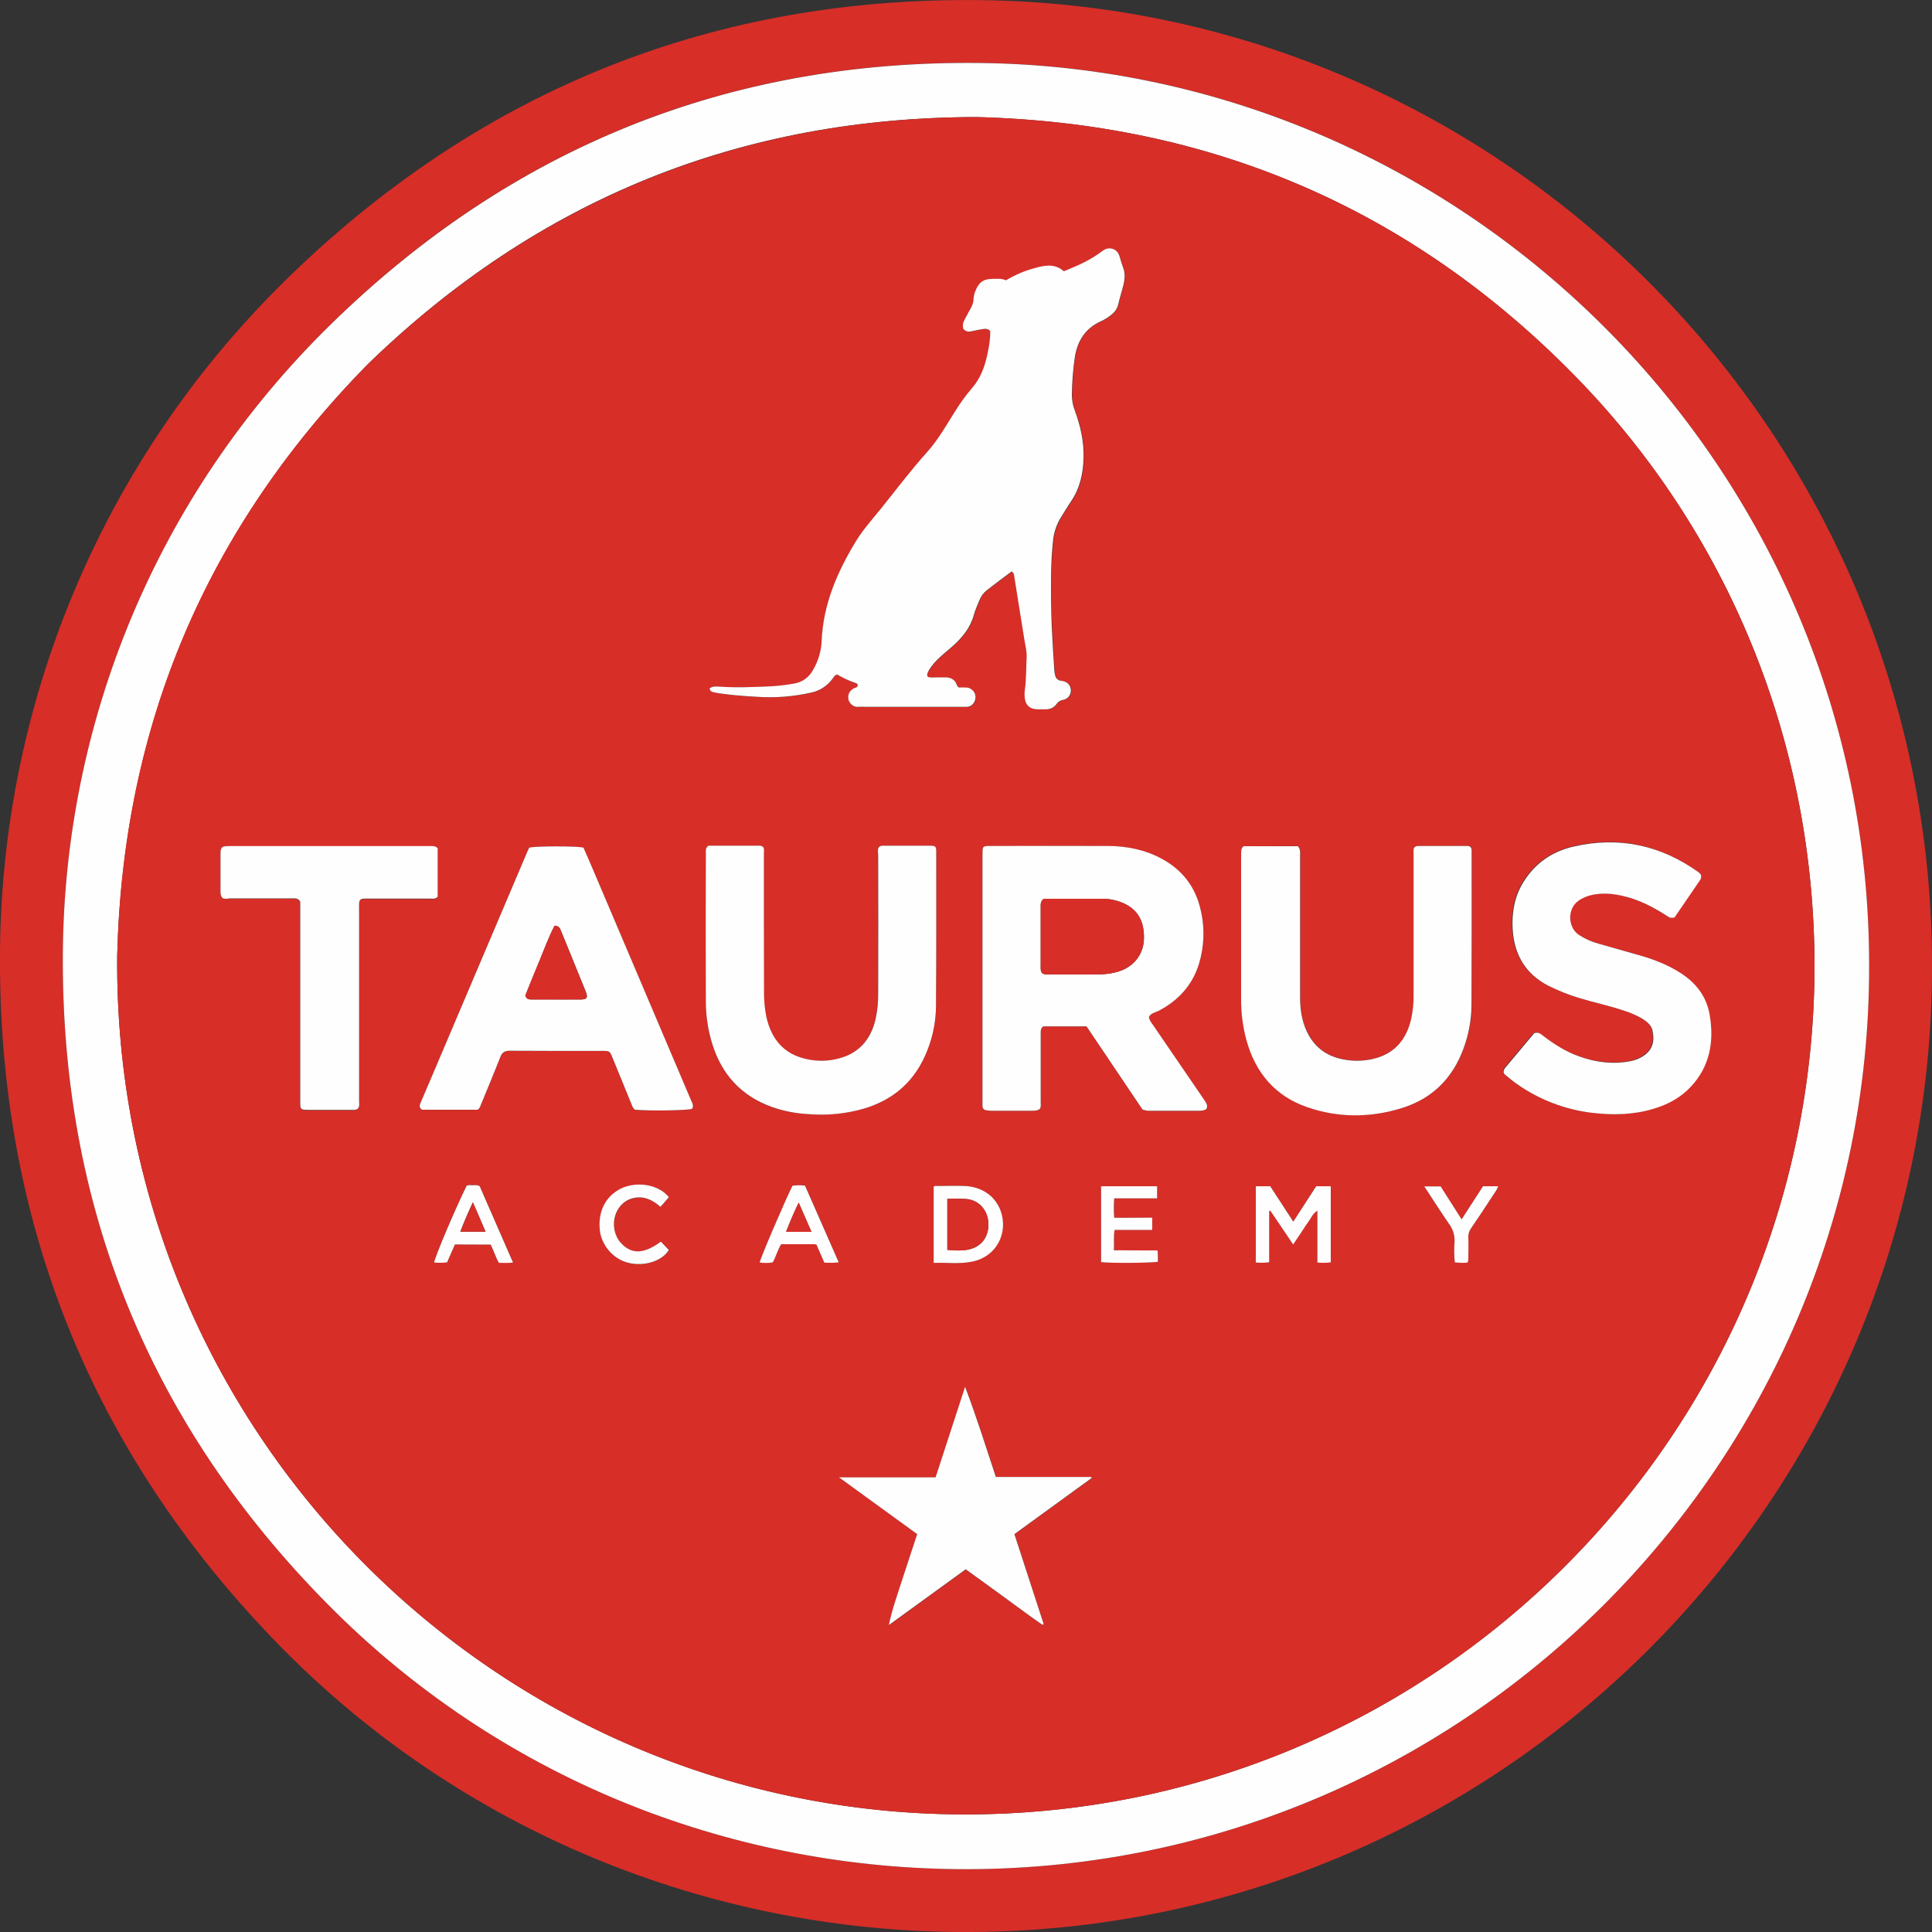 <?xml version="1.0" encoding="utf-8"?>
<!-- Generator: Adobe Illustrator 21.0.0, SVG Export Plug-In . SVG Version: 6.00 Build 0)  -->
<svg version="1.1" id="Layer_1" xmlns="http://www.w3.org/2000/svg" xmlns:xlink="http://www.w3.org/1999/xlink" x="0px" y="0px"
	 viewBox="0 0 1500 1500" style="enable-background:new 0 0 1500 1500;" xml:space="preserve">
<rect x="0" y="0" width="1500" height="1500" fill="#333333" stroke="none"/>
<style type="text/css">
	.st0{fill:#D72E28;}
	.st1{fill:#FEFEFE;}
</style>
<title>logo-taurus-circle</title>
<path class="st0" d="M1500,749.7c0.6,414.6-337.8,753.9-756.8,750.3c-192.4-1.6-385.4-77.1-529-225.3C69.8,1125.6-1.7,946.2,0,738.6
	c1.5-186.7,74.8-380,227.7-526.9C376.4,68.8,555-2.4,761.2,0.1C1168.4,4.8,1500.1,337.8,1500,749.7z M1451.2,750
	c0.3-385.4-311.2-696.6-690-701.2c-195.4-2.4-364,65.8-503.6,202.2C118.6,386.8,50.4,564.5,48.8,739
	c-1.7,197.1,67.2,366.6,205.7,506.6c133.7,135.1,310.2,203.8,488.3,205.6C1134.5,1455.1,1451.7,1136.9,1451.2,750L1451.2,750z"/>
<path class="st1" d="M1451.2,750c0.5,386.9-316.7,705-708.3,701.2c-178.1-1.8-354.7-70.4-488.4-205.6
	C116,1105.6,47.1,936.1,48.8,739c1.5-174.5,69.7-352.2,208.8-487.9C397.3,114.7,565.8,46.5,761.2,48.9
	C1140,53.5,1451.5,364.7,1451.2,750z M1408.8,749.6c-0.3-174.4-67.5-337-186.4-458.1c-127.2-129.7-282.5-196-464.2-200.6
	c-183.4,0.1-340.9,64-472.5,191.7C160.5,410.1,95.6,563.1,91,741.8c-3.4,369.7,294.3,665.4,655.8,666.9
	C1112.8,1410.3,1408.6,1113.3,1408.8,749.6L1408.8,749.6z"/>
<path class="st0" d="M1408.8,749.7c-0.2,363.7-296,660.6-662.1,659C385.3,1407.2,87.6,1111.5,91,741.8
	C95.3,563,160.3,410,285.8,282.6C417.5,155.1,575,91.2,758.3,90.9c181.6,4.6,337,71,464.2,200.6
	C1341.3,412.7,1408.5,575.2,1408.8,749.7z M720.3,525.5c-1.1-2.3,0.3-3.6,1.3-5.2c4.5-7.6,11.7-12.7,18.2-18.4
	c7.6-6.8,13.9-14.2,16.6-24.3c1-3.8,2.8-7.4,4.2-11.2c1.1-3.2,3.1-5.9,5.8-8c6.4-5,13-9.8,19.3-14.6c1.9,1,1.8,2.6,2.1,4
	c2.6,16.2,5.2,32.5,7.8,48.7c0.7,4.6,2.1,9.2,1.8,13.8c-0.4,8.5-0.1,17-1.4,25.4c-0.3,2-0.3,4-0.1,6c0.5,5.8,4,8.9,9.8,9.1
	c2.2,0,4.3,0,6.5,0c3.4,0.1,6.6-1.5,8.6-4.3c1.1-1.6,2.9-2.7,4.8-3c3.8-0.6,6.5-4.1,6.1-7.9c-0.3-3.8-2.8-6.4-7.2-6.9
	c-2.6-0.1-4.7-2.1-5-4.6c-0.3-1.1-0.5-2.3-0.6-3.4c-0.7-11.3-1.5-22.6-2-33.9c-0.6-13.8-0.7-27.6-0.5-41.5
	c0.1-8.5,0.6-16.9,1.5-25.4c0.7-6.3,2.7-12.4,6-17.8c2.6-4.2,5.1-8.6,8-12.7c7-10.3,9.4-21.9,9.7-34c0.3-12.6-2.5-24.7-6.8-36.5
	c-1.5-3.7-2.3-7.7-2.3-11.7c0-10.2,0.8-20.3,2.3-30.3c2.1-12.3,8-21.7,19.6-27c3-1.4,5.9-3.1,8.5-5.2c2.7-2,4.7-4.9,5.5-8.1
	c1.1-5.2,2.8-10.2,4.1-15.4c1-4.1,1.3-8.5,0-12.4c-1.1-3.1-2.1-6.1-3-9.3c-1.8-6.5-8.4-8.4-13.6-4.3c-8.9,6.9-19,11.4-29.7,15.6
	c-6.9-6.1-14.7-4.6-22.5-2.5c-7.9,2.1-15.4,5.3-22.4,9.5c-3.4-1.5-7-1.1-10.4-1.1c-7.1,0-10.9,2.7-13.4,9.5
	c-0.8,1.7-1.2,3.4-1.4,5.3c0,4.1-1.7,7.4-3.7,10.7c-1.3,2.1-2.5,4.3-3.5,6.6c-1.2,2.1-1.4,4.5-0.7,6.8c1.7,1.9,3.8,2.3,6.3,1.7
	c2.9-0.7,5.8-1.2,8.8-1.7c2-0.4,4-0.3,5.7,1.4c0.2,6.2-0.9,12.2-2.2,18.2c-2,9.3-5.2,18.2-11.5,25.7c-5.4,6.4-10.2,13.1-14.6,20.2
	c-6.4,10.3-12.4,20.7-20.6,29.9c-12.6,14.2-24.1,29.3-36,44.1c-6.5,8.1-13.5,15.8-18.9,24.5c-14.8,24.1-26,49.7-27.1,78.7
	c-0.4,7.8-2.8,15.5-6.8,22.2c-3,5.5-8.4,9.3-14.5,10.3c-7.2,1.3-14.5,2.1-21.8,2.3c-12,0.5-23.9,1-35.9,0.1c-2.7-0.2-5.6-0.5-8,1.4
	c0.4,2.3,2.1,2.8,3.7,3.1c2.3,0.5,4.6,0.8,6.9,1.1c8.7,1.2,17.5,1.9,26.3,2.3c14.3,1,28.6-0.2,42.6-3.4c6.4-1.5,12-5.2,15.9-10.5
	c1-1.3,1.6-3,3.7-3.4c4.4,2.6,9,4.8,13.8,6.5c1.2,0.5,2.6,0.9,2,2.8c-0.7,1-2,1-3,1.6c-3.5,2-4.9,4.9-4,8.8c0.6,2.8,3.8,5.9,7.4,5.5
	c2.3-0.1,4.7-0.1,7,0c25,0,50,0,75,0c2,0,4,0.3,5.8-1c2.6-1.7,3.9-4.8,3.3-7.8c-0.6-3.4-3.5-6-6.9-6.2c-2-0.1-3.9-0.1-5.9,0
	c-0.8-0.7-1.4-1.5-1.8-2.5c-1.4-3.8-4.4-5.3-8.2-5.4c-2-0.1-4,0.1-6,0C725.7,525.8,722.9,526.4,720.3,525.5z M892,789.6
	c1.6-3.1,4.8-3.4,7.2-4.6c15.5-8,26.5-19.8,31.7-36.7c4.2-13.6,4.6-28,1.3-41.8c-4-17.3-13.7-30.4-29.2-39.1
	c-13.2-7.4-27.6-10.4-42.6-10.5c-30.3-0.2-60.7,0-91,0c-6.6,0-6.6,0-6.6,6.8c0,64,0,128,0,192c0,1,0,2,0,3c-0.2,1.7,1.1,3.3,2.8,3.4
	c0,0,0.1,0,0.1,0c1.3,0.2,2.7,0.4,4,0.4c10.7,0,21.3,0,32,0c2,0,4-0.1,5.6-1.4c1.1-1.8,0.6-3.6,0.7-5.4c0-17.5,0-35,0-52.5
	c0-2.3-0.3-4.7,2.1-6.2h33.5l43.4,64.5c1.8,0.7,3.7,1.1,5.7,1c12.7,0,25.3,0,38,0c2.2,0,4.3-0.1,6-1.4c1.3-2.9-0.2-4.9-1.7-7
	c-13.3-19.5-26.7-39-40-58.5C893.8,793.7,892.4,792,892,789.6z M965.5,657c-2.3,1.9-1.7,4.2-1.7,6.3c0,37.3,0,74.7,0,112
	c-0.1,10.8,1.3,21.6,4.1,32.1c7,25.3,22.1,43.4,47.2,52.1c24.3,8.4,49,8.3,73.5,0.7c23.4-7.3,39.3-23,47.8-46
	c4.1-10.9,6.2-22.5,6.3-34.2c0.2-39.5,0.1-79,0.1-118.5c0-1.5,0.3-3-1.4-4.4c-0.5-0.2-1.1-0.3-1.6-0.4c-12.8,0-25.7,0-38.5,0
	c-1.3-0.1-2.5,0.5-3.3,1.5c-0.6,1.7-0.3,3.7-0.3,5.6c0,36.2,0,72.3,0,108.5c0.1,6.3-0.6,12.6-1.9,18.8c-3.5,15-11.9,25.9-27.1,30.3
	c-7.4,2.1-15.1,2.6-22.7,1.5c-14.5-2-25.1-9-31.3-22.4c-3.9-8.3-5.2-17.1-5.1-26.2c0-36.7,0-73.3,0-110c0-2.5,0.5-5-1.7-7.4
	L965.5,657z M682.3,657.8c-1.1,1.7-0.6,3.7-0.6,5.7c0,35.8,0,71.7,0,107.5c0.1,6.7-0.5,13.3-1.9,19.8c-3.2,14-10.7,24.7-24.5,29.8
	c-9.4,3.4-19.7,4-29.5,1.7c-17.6-3.9-27.1-15.7-30.9-32.7c-1.3-6.5-2-13.2-1.8-19.8c-0.1-35.5,0-71-0.1-106.5c0-1.8,0.4-3.7-0.4-5.3
	c-0.6-0.9-1.6-1.4-2.7-1.3h-40c-2.4,2.1-1.9,4-1.9,5.8c0,38.7,0,77.3,0,116c0,11,1.7,21.9,5.1,32.4c7.4,23.5,22.5,40,45.8,48.5
	c9.3,3.2,18.9,5.1,28.7,5.6c14.4,1.2,29-0.3,42.9-4.2c21.6-6.3,37.6-19.5,47.2-40c5.8-12.4,8.9-25.9,9-39.6c0.3-40,0.2-80,0.2-120
	c0-4-0.6-4.6-4.7-4.6c-12-0.1-24,0-36,0C684.8,656.6,683.4,656.5,682.3,657.8L682.3,657.8z M410.9,658.1c-0.7,1.6-1.4,3.1-2.1,4.7
	l-73,171.8c-3,7-6,14.1-9,21.1c-1,2.3-1.8,4.4,0.9,6h43.1c1.6-1,1.9-2.3,2.4-3.5c5.1-12.4,10.3-24.8,15.2-37.3c1.5-3.7,3.4-5,7.4-5
	c24,0.2,48,0.1,72,0.1c5.5,0,5.7,0.2,7.7,5.2c4.9,12,9.7,24,14.7,36c0.7,1.7,1.1,3.6,2.9,4.5c10.5,1,40.8,0.5,44.2-0.7
	c1.6-2.3,0.2-4.5-0.7-6.5c-25.3-59.6-50.7-119.2-76-178.8c-2.5-5.9-5.2-11.8-7.6-17.5C448.2,656.8,415.6,656.8,410.9,658.1
	L410.9,658.1z M1320.6,679c-0.7-0.7-1.4-1.3-2.1-1.9c-29.5-21.2-62-28.3-97.3-20c-16.6,3.9-30.1,13.1-39.1,28
	c-6.7,11-8.8,23.2-8.1,35.9c1.1,19.6,9.6,34.6,27.3,43.9c8,4.1,16.3,7.4,24.9,9.9c11.6,3.6,23.5,6,34.9,9.9c4.7,1.5,9.3,3.5,13.6,6
	c3.6,2.2,7,5,7.9,9.3c1.8,8.7,0.1,15.8-8.8,20.7c-2.6,1.4-5.5,2.5-8.4,3c-13.6,2.5-26.8,0.8-39.7-3.7c-10.5-3.7-19.7-9.6-28.4-16.3
	c-1.8-1.4-3.4-2.7-6.7-1.7c-0.2,0.4-0.4,0.7-0.7,1c-7,8.4-14.1,16.9-21.2,25.3c-1.1,1.1-1.7,2.5-1.8,4.1c0.2,0.6,0.6,1.2,1,1.6
	c3.1,2.5,6.2,5.1,9.4,7.4c17.3,12.2,37.4,20,58.5,22.5c16.2,1.9,32.2,1.7,47.9-3.2c11-3.3,20.9-8.7,28.8-17.1
	c14.8-15.9,18.1-35,14.6-55.7c-2.5-14.9-11.2-25.6-23.9-33.4c-9.4-5.8-19.7-9.6-30.2-12.8s-21.4-5.9-32.1-9.1
	c-5.5-1.5-10.6-3.8-15.4-6.9c-8.8-6-8.9-20.2-0.5-26.3c3.4-2.4,7.2-4.1,11.3-4.8c9.9-2,19.5-0.5,29,2.4c10.1,3,19.3,8,28.1,13.7
	c1.6,1,3.2,2.6,6.5,1.4c-0.1,0.2,0.3-0.5,0.8-1.2c6.2-9,12.4-18.1,18.7-27.1C1320.8,682.5,1321.1,680.7,1320.6,679z M172.9,697.4
	c1.9,0.7,3.7,0.4,5.5,0.4c16.2,0,32.3,0,48.5,0c2.1,0,4.4-0.4,6.1,2.6v5.4c0,50.1,0,100.3,0,150.4c0,5.4,0.4,5.8,5.6,5.8
	c11.5,0,23,0,34.5,0c1.3,0.2,2.7,0,3.9-0.4c2.3-1.7,1.7-4.2,1.7-6.4c0-49.8,0-99.6,0-149.4c0-1.3-0.1-2.7,0-4c0.2-2.9,1-3.7,4-3.8
	c1-0.1,2,0,3,0c16.2,0,32.3,0,48.5,0c1.8,0,3.7,0.6,5.5-1.5v-37.7c-1.7-2-3.8-1.7-5.8-1.7H177.5c-5.3,0-6.2,0.9-6.3,6
	c0,9.7,0,19.3,0,29C171.2,693.7,171.2,695.6,172.9,697.4z M712.1,1191.1c-3.9,12.2-7.7,23.8-11.5,35.5s-7.9,23.1-10.4,35.3
	l59.7-43.3c10.2,7.4,20.2,14.8,30.2,21.9c9.8,7,19.5,14.4,29.5,21.3l0.8-0.7l-22.6-69.9l60-43.6l-0.4-0.8h-74
	c-7.8-23.4-15.1-46.9-23.9-70l-22.9,70.3h-75L712.1,1191.1z M1004.1,948.5L986.2,921H975v59.2c3.5,0.4,7,0.3,10.4-0.2v-39.9l0.9-0.2
	l17.6,26.2c2.3-3.4,4.3-6.3,6.2-9.2s3.8-5.9,5.8-8.7s3.1-6,6.8-8.3v40.2c3.5,0.4,6.9,0.3,10.4-0.1V921h-11.3L1004.1,948.5z
	 M724.9,980.5c10.1-0.4,20.2,1.1,29.9-1c19.2-4,27.9-22.7,22-39.4c-4.1-11.6-14.7-18.6-27.8-19.3c-7-0.3-14-0.1-21,0
	c-1.1,0-2.4-0.4-3.2,0.6L724.9,980.5z M894.6,945.5h-29.4c-0.4-5-0.4-10,0-15.1h33.3V921h-43.6v58.9c6.2,0.9,40.4,0.7,44.1-0.3
	c-0.2-2.8,0.3-5.8-0.4-8.8c-5.8,0-11.3,0-16.8,0s-11.2,0.1-17-0.1c0.4-5.6-0.3-10.5,0.6-15.8h29.2L894.6,945.5z M353.2,966.2h27.7
	c2.4,4.7,3.7,9.8,6.5,14.2c3.5-0.1,7,0.2,10.9-0.3l-25.9-59.3c-2-1-3.8-0.6-5.4-0.7s-3.3-0.5-4.8,0.6c-9.4,19.2-24.8,55.6-25.1,59.4
	c3.3,0.3,6.7,0.3,10-0.1L353.2,966.2z M651.2,980.1l-26.1-59.7c-3.2-0.4-6.5-0.3-9.7,0.1c-4.7,9-24.8,55.7-25.5,59.6
	c3.4,0.5,6.8,0.5,10.1-0.1c2.5-4.7,3.8-9.7,6.5-14.1c8.7,0,17.2,0,25.7,0c0.6,0.1,1.1,0.1,1.7,0.3l6.1,14
	C643.7,980.5,647.5,980.5,651.2,980.1L651.2,980.1z M519.3,929.5c-7.8-9.8-23.8-12.3-35.6-7.3c-10,4.2-19.8,14.6-17.9,33
	c1.2,11.7,10.5,22.5,22.3,25.4c12.3,3,26.2-1.6,31.3-10l-6.2-6.5c-13.1,9.6-22.5,10.1-30.6,1.5c-7.3-7.7-7.8-20.7-1.1-28.8
	c2.9-3.7,7.2-6.1,11.8-6.8c7.7-1.2,13.9,2.2,19.6,7.1L519.3,929.5z M1139.3,980.3c1.1-1.5,0.7-2.8,0.7-4.1c0-5.2,0.1-10.3,0-15.5
	c-0.1-2.5,0.6-5,2.1-7c5.3-7.8,10.6-15.7,15.7-23.6c1.9-2.9,4.2-5.5,5.4-9.1h-11.8l-16.6,25.8l-16.3-25.6h-12.7
	c6.6,10,12.7,19.7,19.2,29.1c3.1,4.1,4.6,9.2,4.3,14.3c-0.4,5.2-0.3,10.4,0.2,15.6C1132.8,980.5,1136,980.5,1139.3,980.3
	L1139.3,980.3z"/>
<path class="st1" d="M720.3,525.5c2.6,0.9,5.5,0.3,8.2,0.4c2,0.1,4,0,6,0c3.8,0.2,6.8,1.7,8.2,5.4c0.3,1,1,1.9,1.8,2.5
	c2-0.1,3.9-0.1,5.9,0c3.4,0.2,6.3,2.8,6.9,6.2c0.5,3-0.8,6.1-3.3,7.8c-1.8,1.2-3.8,1-5.8,1c-25,0-50,0-75,0c-2.3-0.1-4.7-0.1-7,0
	c-3.6,0.4-6.7-2.7-7.4-5.5c-0.8-3.8,0.5-6.8,4-8.8c1-0.5,2.3-0.6,3-1.6c0.6-1.9-0.8-2.4-2-2.8c-4.8-1.6-9.4-3.8-13.8-6.4
	c-2.1,0.5-2.7,2.2-3.7,3.4c-3.9,5.3-9.5,9-15.9,10.5c-14,3.2-28.3,4.4-42.6,3.4c-8.8-0.5-17.6-1.1-26.3-2.3
	c-2.3-0.3-4.6-0.6-6.9-1.1c-1.6-0.3-3.3-0.8-3.7-3.1c2.4-1.9,5.3-1.5,8-1.4c12,0.9,23.9,0.4,35.9-0.1c7.3-0.2,14.6-1,21.8-2.3
	c6.2-1,11.5-4.8,14.5-10.3c4-6.7,6.4-14.4,6.8-22.2c1.1-29,12.3-54.6,27.1-78.7c5.4-8.7,12.4-16.5,18.9-24.5
	c11.9-14.8,23.3-30,36-44.1c8.2-9.2,14.2-19.6,20.6-29.9c4.3-7.1,9.2-13.9,14.6-20.2c6.3-7.4,9.5-16.3,11.5-25.7
	c1.3-6,2.4-12,2.2-18.2c-1.7-1.7-3.7-1.8-5.7-1.4c-2.9,0.5-5.9,1-8.8,1.7c-2.5,0.6-4.6,0.2-6.3-1.8c-0.8-2.3-0.5-4.7,0.7-6.8
	c1.1-2.2,2.3-4.4,3.5-6.6c2-3.3,3.8-6.6,3.7-10.7c0.2-1.8,0.6-3.6,1.4-5.3c2.5-6.8,6.3-9.5,13.4-9.5c3.5,0,7-0.4,10.4,1.1
	c7-4.2,14.5-7.4,22.4-9.5c7.9-2.2,15.6-3.6,22.5,2.5c10.6-4.3,20.8-8.7,29.7-15.6c5.2-4.1,11.9-2.2,13.6,4.3c0.9,3.2,1.9,6.2,3,9.3
	c1.3,3.8,1,8.3,0,12.4c-1.2,5.1-3,10.2-4.1,15.4c-0.8,3.3-2.8,6.1-5.5,8.1c-2.6,2.1-5.4,3.8-8.5,5.2c-11.6,5.4-17.5,14.8-19.6,27
	c-1.5,10-2.3,20.2-2.4,30.3c0.1,4,0.8,8,2.3,11.7c4.3,11.8,7.1,23.9,6.8,36.5c-0.3,12.1-2.7,23.7-9.7,34c-2.8,4.1-5.3,8.4-8,12.7
	c-3.3,5.4-5.4,11.5-6,17.9c-0.9,8.4-1.4,16.9-1.5,25.4c-0.1,13.8-0.1,27.7,0.5,41.5c0.5,11.3,1.3,22.6,2,33.9
	c0.1,1.2,0.3,2.3,0.6,3.4c0.3,2.6,2.4,4.5,5,4.6c4.4,0.5,6.9,3.2,7.2,6.9c0.4,3.8-2.3,7.3-6.1,7.9c-2,0.3-3.7,1.4-4.8,3
	c-1.9,2.8-5.2,4.4-8.6,4.3c-2.2,0-4.3,0-6.5,0c-5.8-0.1-9.3-3.3-9.8-9.1c-0.2-2-0.2-4,0.1-6c1.2-8.4,0.9-16.9,1.4-25.4
	c0.2-4.5-1.1-9.2-1.8-13.8c-2.6-16.2-5.2-32.5-7.8-48.7c-0.2-1.5-0.2-3-2.1-4c-6.4,4.8-12.9,9.6-19.3,14.6c-2.6,2.1-4.6,4.8-5.8,8
	c-1.4,3.7-3.2,7.3-4.2,11.2c-2.8,10.1-9,17.5-16.6,24.3c-6.5,5.7-13.6,10.8-18.2,18.4C720.6,521.9,719.2,523.2,720.3,525.5z"/>
<path class="st1" d="M892,789.6c0.4,2.5,1.8,4.2,3,5.9c13.3,19.5,26.7,39,40,58.5c1.4,2.1,3,4.1,1.7,7c-1.7,1.3-3.8,1.4-6,1.4
	c-12.7,0-25.3,0-38,0c-1.9,0.1-3.9-0.3-5.7-1l-43.4-64.5h-33.5c-2.4,1.5-2.1,3.9-2.1,6.2c0,17.5,0,35,0,52.5c0,1.8,0.4,3.7-0.7,5.4
	c-1.7,1.3-3.6,1.4-5.6,1.4c-10.7,0-21.3,0-32,0c-1.3,0-2.7-0.2-4-0.4c-1.7-0.1-3-1.6-2.9-3.3c0,0,0-0.1,0-0.1c0-1,0-2,0-3
	c0-64,0-128,0-192c0-6.8,0-6.8,6.6-6.8c30.3,0,60.7-0.1,91,0c15,0.1,29.4,3.1,42.6,10.5c15.5,8.7,25.3,21.8,29.2,39.2
	c3.3,13.8,2.8,28.3-1.3,41.8c-5.2,16.8-16.2,28.7-31.7,36.7C896.7,786.2,893.6,786.5,892,789.6z M810.4,697.8
	c-2.7,2.2-2.4,4.4-2.4,6.6c0,15.2,0,30.3,0,45.5c0,0.8-0.1,1.7,0,2.5c0.3,2.8,1.2,3.8,4,4.1c1.2,0.1,2.3,0.1,3.5,0c12,0,24,0,36,0
	c3.5,0.1,7-0.2,10.4-0.7c8.5-1.4,16-4.6,21.2-11.7c4.7-6.4,5.7-13.6,4.8-21.3c-1.1-10.4-6.5-17.6-16-21.7
	c-5.2-2.2-10.8-3.4-16.5-3.3c-11,0-22,0-33,0L810.4,697.8z"/>
<path class="st1" d="M965.5,657h42.2c2.2,2.4,1.7,5,1.7,7.4c0,36.7,0,73.3,0,110c0,9.1,1.3,17.9,5.1,26.2
	c6.2,13.3,16.8,20.4,31.3,22.4c7.6,1.1,15.3,0.6,22.7-1.5c15.3-4.4,23.6-15.3,27.1-30.3c1.4-6.2,2-12.5,1.9-18.8
	c0-36.2,0-72.3,0-108.5c0-2-0.3-4,0.3-5.6c0.8-1,2-1.6,3.3-1.5c12.8,0,25.7,0,38.5,0c0.5,0.1,1.1,0.2,1.6,0.4
	c1.7,1.3,1.4,2.9,1.4,4.4c0,39.5,0.1,79-0.1,118.5c-0.1,11.7-2.2,23.2-6.3,34.2c-8.5,23-24.3,38.7-47.8,46
	c-24.5,7.6-49.2,7.7-73.5-0.7c-25-8.6-40.2-26.8-47.2-52.1c-2.8-10.5-4.2-21.2-4.1-32.1c0-37.3,0-74.7,0-112
	C963.8,661.2,963.2,658.9,965.5,657z"/>
<path class="st1" d="M682.3,657.8c1.2-1.3,2.5-1.2,3.9-1.2c12,0,24,0,36,0c4.1,0,4.7,0.6,4.7,4.6c0,40,0.1,80-0.2,120
	c-0.1,13.7-3.2,27.2-9,39.6c-9.5,20.5-25.5,33.6-47.2,40c-13.9,4-28.5,5.4-42.9,4.2c-9.8-0.5-19.5-2.4-28.7-5.7
	c-23.3-8.5-38.4-24.9-45.8-48.5c-3.3-10.5-5-21.4-5.1-32.4c-0.1-38.7-0.1-77.3,0-116c0-1.8-0.5-3.7,1.9-5.8h40.1
	c1.1,0,2.1,0.5,2.7,1.3c0.8,1.6,0.4,3.5,0.4,5.3c0,35.5,0,71,0.1,106.5c-0.1,6.7,0.5,13.3,1.8,19.8c3.8,17,13.3,28.8,30.9,32.7
	c9.8,2.3,20,1.7,29.5-1.7c13.9-5.1,21.4-15.8,24.5-29.8c1.4-6.5,2-13.2,1.9-19.8c0.1-35.8,0.1-71.7,0-107.5
	C681.7,661.5,681.2,659.5,682.3,657.8z"/>
<path class="st1" d="M410.9,658.1c4.8-1.3,37.4-1.3,42.1,0c2.5,5.7,5.1,11.5,7.6,17.5c25.3,59.6,50.7,119.2,76,178.8
	c0.9,2.1,2.3,4.2,0.7,6.5c-3.4,1.3-33.6,1.7-44.2,0.7c-1.8-1-2.2-2.9-2.9-4.5c-4.9-12-9.8-24-14.7-36c-2-5-2.3-5.2-7.7-5.2
	c-24,0-48,0.1-72-0.1c-4,0-6,1.3-7.4,5c-4.9,12.5-10.1,24.9-15.2,37.3c-0.5,1.2-0.8,2.6-2.4,3.5h-43.1c-2.7-1.6-1.9-3.8-0.9-6
	c3-7,6-14,9-21.1l73-171.8C409.4,661.2,410.1,659.8,410.9,658.1z M430.6,718.7c-4.6,8.8-7.9,18.1-11.7,27.2s-7.5,18.3-11,27
	c0.9,2.9,2.7,3.1,4.6,3.1c3.2,0,6.3,0,9.5,0c9.6,0,19.3,0,28.9,0c4.8,0,5.7-1.5,4-5.8c-1-2.5-2-4.9-3-7.4
	c-5.4-13.3-10.9-26.7-16.3-40C434.8,721,434.2,718.8,430.6,718.7L430.6,718.7z"/>
<path class="st1" d="M1320.6,679c0.5,1.7,0.1,3.5-1,4.8c-6.2,9-12.4,18.1-18.6,27.2c-0.5,0.7-0.9,1.4-0.8,1.2
	c-3.3,1.2-4.8-0.4-6.5-1.4c-8.8-5.7-18-10.6-28.1-13.7c-9.5-2.8-19.1-4.4-29-2.4c-4.1,0.8-8,2.4-11.3,4.8
	c-8.4,6.1-8.3,20.3,0.5,26.3c4.7,3.1,9.9,5.4,15.4,6.9c10.7,3.1,21.4,6,32.1,9.1s20.8,7,30.2,12.8c12.7,7.8,21.4,18.5,23.9,33.4
	c3.5,20.7,0.2,39.8-14.6,55.7c-7.9,8.5-17.8,13.8-28.8,17.1c-15.7,4.8-31.7,5.1-47.9,3.2c-21-2.5-41.1-10.2-58.4-22.4
	c-3.3-2.3-6.3-4.9-9.4-7.4c-0.4-0.5-0.8-1-1-1.6c0-1.5,0.7-3,1.8-4.1c7-8.4,14.1-16.9,21.2-25.3c0.3-0.3,0.5-0.6,0.7-1
	c3.3-1.1,4.9,0.3,6.7,1.7c8.7,6.7,17.9,12.6,28.4,16.3c12.9,4.6,26.1,6.3,39.7,3.7c2.9-0.5,5.8-1.6,8.4-3c8.9-5,10.6-12,8.8-20.7
	c-0.9-4.3-4.3-7-7.9-9.3c-4.3-2.5-8.9-4.5-13.6-6c-11.5-4-23.4-6.4-34.9-9.9c-8.6-2.5-16.9-5.9-24.9-9.9
	c-17.7-9.3-26.2-24.4-27.3-43.9c-0.7-12.7,1.4-24.9,8.1-35.9c9-14.9,22.5-24.2,39.1-28c35.4-8.2,67.9-1.1,97.3,20
	C1319.3,677.8,1320,678.4,1320.6,679z"/>
<path class="st1" d="M172.9,697.4c-1.7-1.8-1.7-3.7-1.7-5.5c0-9.7,0-19.3,0-29c0-5.1,1-6,6.3-6h156.5c2,0,4-0.3,5.8,1.7v37.6
	c-1.7,2-3.7,1.5-5.5,1.5c-16.2,0-32.3,0-48.5,0c-1,0-2,0-3,0c-3,0.2-3.8,0.9-4,3.8c-0.1,1.3,0,2.7,0,4c0,49.8,0,99.6,0,149.4
	c0,2.3,0.7,4.8-1.7,6.4c-1.3,0.4-2.6,0.6-3.9,0.4c-11.5,0-23,0-34.5,0c-5.2,0-5.6-0.4-5.6-5.8c0-50.1,0-100.3,0-150.4v-5.4
	c-1.7-2.9-3.9-2.6-6.1-2.6c-16.2,0-32.3,0-48.5,0C176.6,697.8,174.7,698,172.9,697.4z"/>
<path class="st1" d="M712.1,1191.1l-60.7-44.1h75l22.9-70.3c8.8,23.1,16.1,46.5,23.9,70h74l0.4,0.8l-60,43.6l22.7,69.8l-0.8,0.7
	c-10-6.8-19.6-14.2-29.5-21.3c-10-7.2-19.9-14.4-30.2-21.9l-59.7,43.3c2.5-12.2,6.7-23.7,10.4-35.3S708.2,1203.2,712.1,1191.1z"/>
<path class="st1" d="M1004.1,948.5l17.8-27.5h11.3v59.1c-3.5,0.4-6.9,0.5-10.4,0.1V940c-3.7,2.3-4.8,5.6-6.8,8.3s-3.9,5.8-5.8,8.7
	s-3.9,5.8-6.2,9.2L986.3,940l-0.9,0.2V980c-3.4,0.5-6.9,0.5-10.4,0.2V921h11.2L1004.1,948.5z"/>
<path class="st1" d="M724.9,980.5v-59.1c0.8-1,2.1-0.6,3.2-0.6c7,0,14-0.3,21,0c13.1,0.6,23.6,7.7,27.8,19.3
	c6,16.7-2.7,35.4-22,39.4C745,981.6,735,980.1,724.9,980.5z M735.5,930.8v39.6c5.2,0.4,10.2,0.8,15.1,0c12.3-2,17-11.1,16.8-20.2
	c-0.2-10.4-7.3-18.5-17.2-19.3C745.4,930.4,740.6,930.8,735.5,930.8z"/>
<path class="st1" d="M894.6,945.4v9.5h-29.2c-1,5.3-0.2,10.2-0.6,15.8c5.8,0.1,11.4,0,17,0.1s11,0,16.8,0c0.7,3,0.2,6,0.4,8.8
	c-3.7,1-37.9,1.2-44.1,0.3V921h43.5v9.4h-33.3c-0.4,5-0.4,10,0,15.1L894.6,945.4z"/>
<path class="st1" d="M353.2,966.2l-6.1,13.9c-3.3,0.4-6.7,0.4-10,0.1c0.3-3.8,15.7-40.2,25.1-59.4c1.5-1.1,3.2-0.6,4.8-0.6
	s3.3-0.4,5.4,0.7l25.9,59.3c-4,0.6-7.4,0.2-10.9,0.3c-2.7-4.5-4-9.5-6.5-14.2L353.2,966.2z M367.1,933.5c-3.6,7.8-6.8,15.1-9.7,22.8
	H377L367.1,933.5z"/>
<path class="st1" d="M651.2,980.1c-3.7,0.4-7.5,0.4-11.2,0.2l-6.1-14c-0.6-0.1-1.1-0.2-1.7-0.3c-8.5,0-17,0-25.7,0
	c-2.7,4.4-4,9.4-6.5,14.1c-3.4,0.6-6.8,0.6-10.2,0.1c0.7-3.8,20.8-50.6,25.5-59.6c3.2-0.5,6.5-0.5,9.7-0.1L651.2,980.1z M630,956.4
	l-9.9-22.7c-3.8,7.9-6.8,15.1-9.8,22.7H630z"/>
<path class="st1" d="M519.3,929.5l-6.5,7.5c-5.7-5-11.9-8.3-19.6-7.1c-4.7,0.7-8.9,3.1-11.8,6.8c-6.7,8.1-6.2,21.2,1.1,28.8
	c8.2,8.5,17.5,8.1,30.6-1.5l6.2,6.5c-5.1,8.5-19,13-31.3,10c-11.8-2.8-21.1-13.7-22.3-25.4c-1.9-18.4,8-28.8,17.9-33
	C495.5,917.2,511.5,919.7,519.3,929.5z"/>
<path class="st1" d="M1139.3,980.3c-3.2,0.3-6.5,0.2-9.8-0.2c-0.5-5.2-0.6-10.4-0.2-15.6c0.3-5.1-1.2-10.2-4.3-14.3
	c-6.5-9.4-12.6-19.1-19.2-29.1h12.7l16.3,25.6l16.6-25.7h11.8c-1.3,3.6-3.6,6.2-5.4,9.1c-5.1,7.9-10.4,15.8-15.7,23.6
	c-1.5,2-2.2,4.5-2.1,7c0.2,5.2,0.1,10.3,0,15.5C1139.9,977.4,1140.3,978.8,1139.3,980.3z"/>
<path class="st0" d="M810.3,697.8h12.1c11,0,22,0,33,0c5.7-0.1,11.3,1.1,16.5,3.3c9.5,4.1,14.9,11.3,16,21.7
	c0.8,7.7-0.2,14.9-4.8,21.3c-5.3,7.2-12.7,10.3-21.2,11.7c-3.5,0.5-6.9,0.7-10.4,0.7c-12,0-24,0-36,0c-1.2,0.1-2.3,0.1-3.5,0
	c-2.8-0.3-3.8-1.2-4-4.1c-0.1-0.8,0-1.7,0-2.5c0-15.2,0-30.3,0-45.5C808,702.2,807.6,700,810.3,697.8z"/>
<path class="st0" d="M430.6,718.7c3.6,0.2,4.2,2.3,4.9,4.1c5.5,13.3,10.9,26.7,16.3,40c1,2.5,2,4.9,3,7.4c1.7,4.3,0.8,5.8-4,5.8
	c-9.6,0.1-19.3,0-28.9,0c-3.2,0-6.3,0-9.5,0c-1.9,0-3.7-0.2-4.6-3.1c3.5-8.7,7.2-17.9,11-27S426,727.4,430.6,718.7z"/>
<path class="st0" d="M735.5,930.8c5.1,0,9.9-0.3,14.7,0.1c9.9,0.8,17,8.9,17.2,19.3c0.2,9.1-4.5,18.1-16.8,20.2
	c-4.9,0.8-9.9,0.5-15.1,0L735.5,930.8z"/>
<path class="st0" d="M367.2,933.5l9.8,22.8h-19.5C360.3,948.6,363.6,941.3,367.2,933.5z"/>
<path class="st0" d="M630,956.4h-19.7c3-7.7,6-14.8,9.8-22.7L630,956.4z"/>
</svg>
